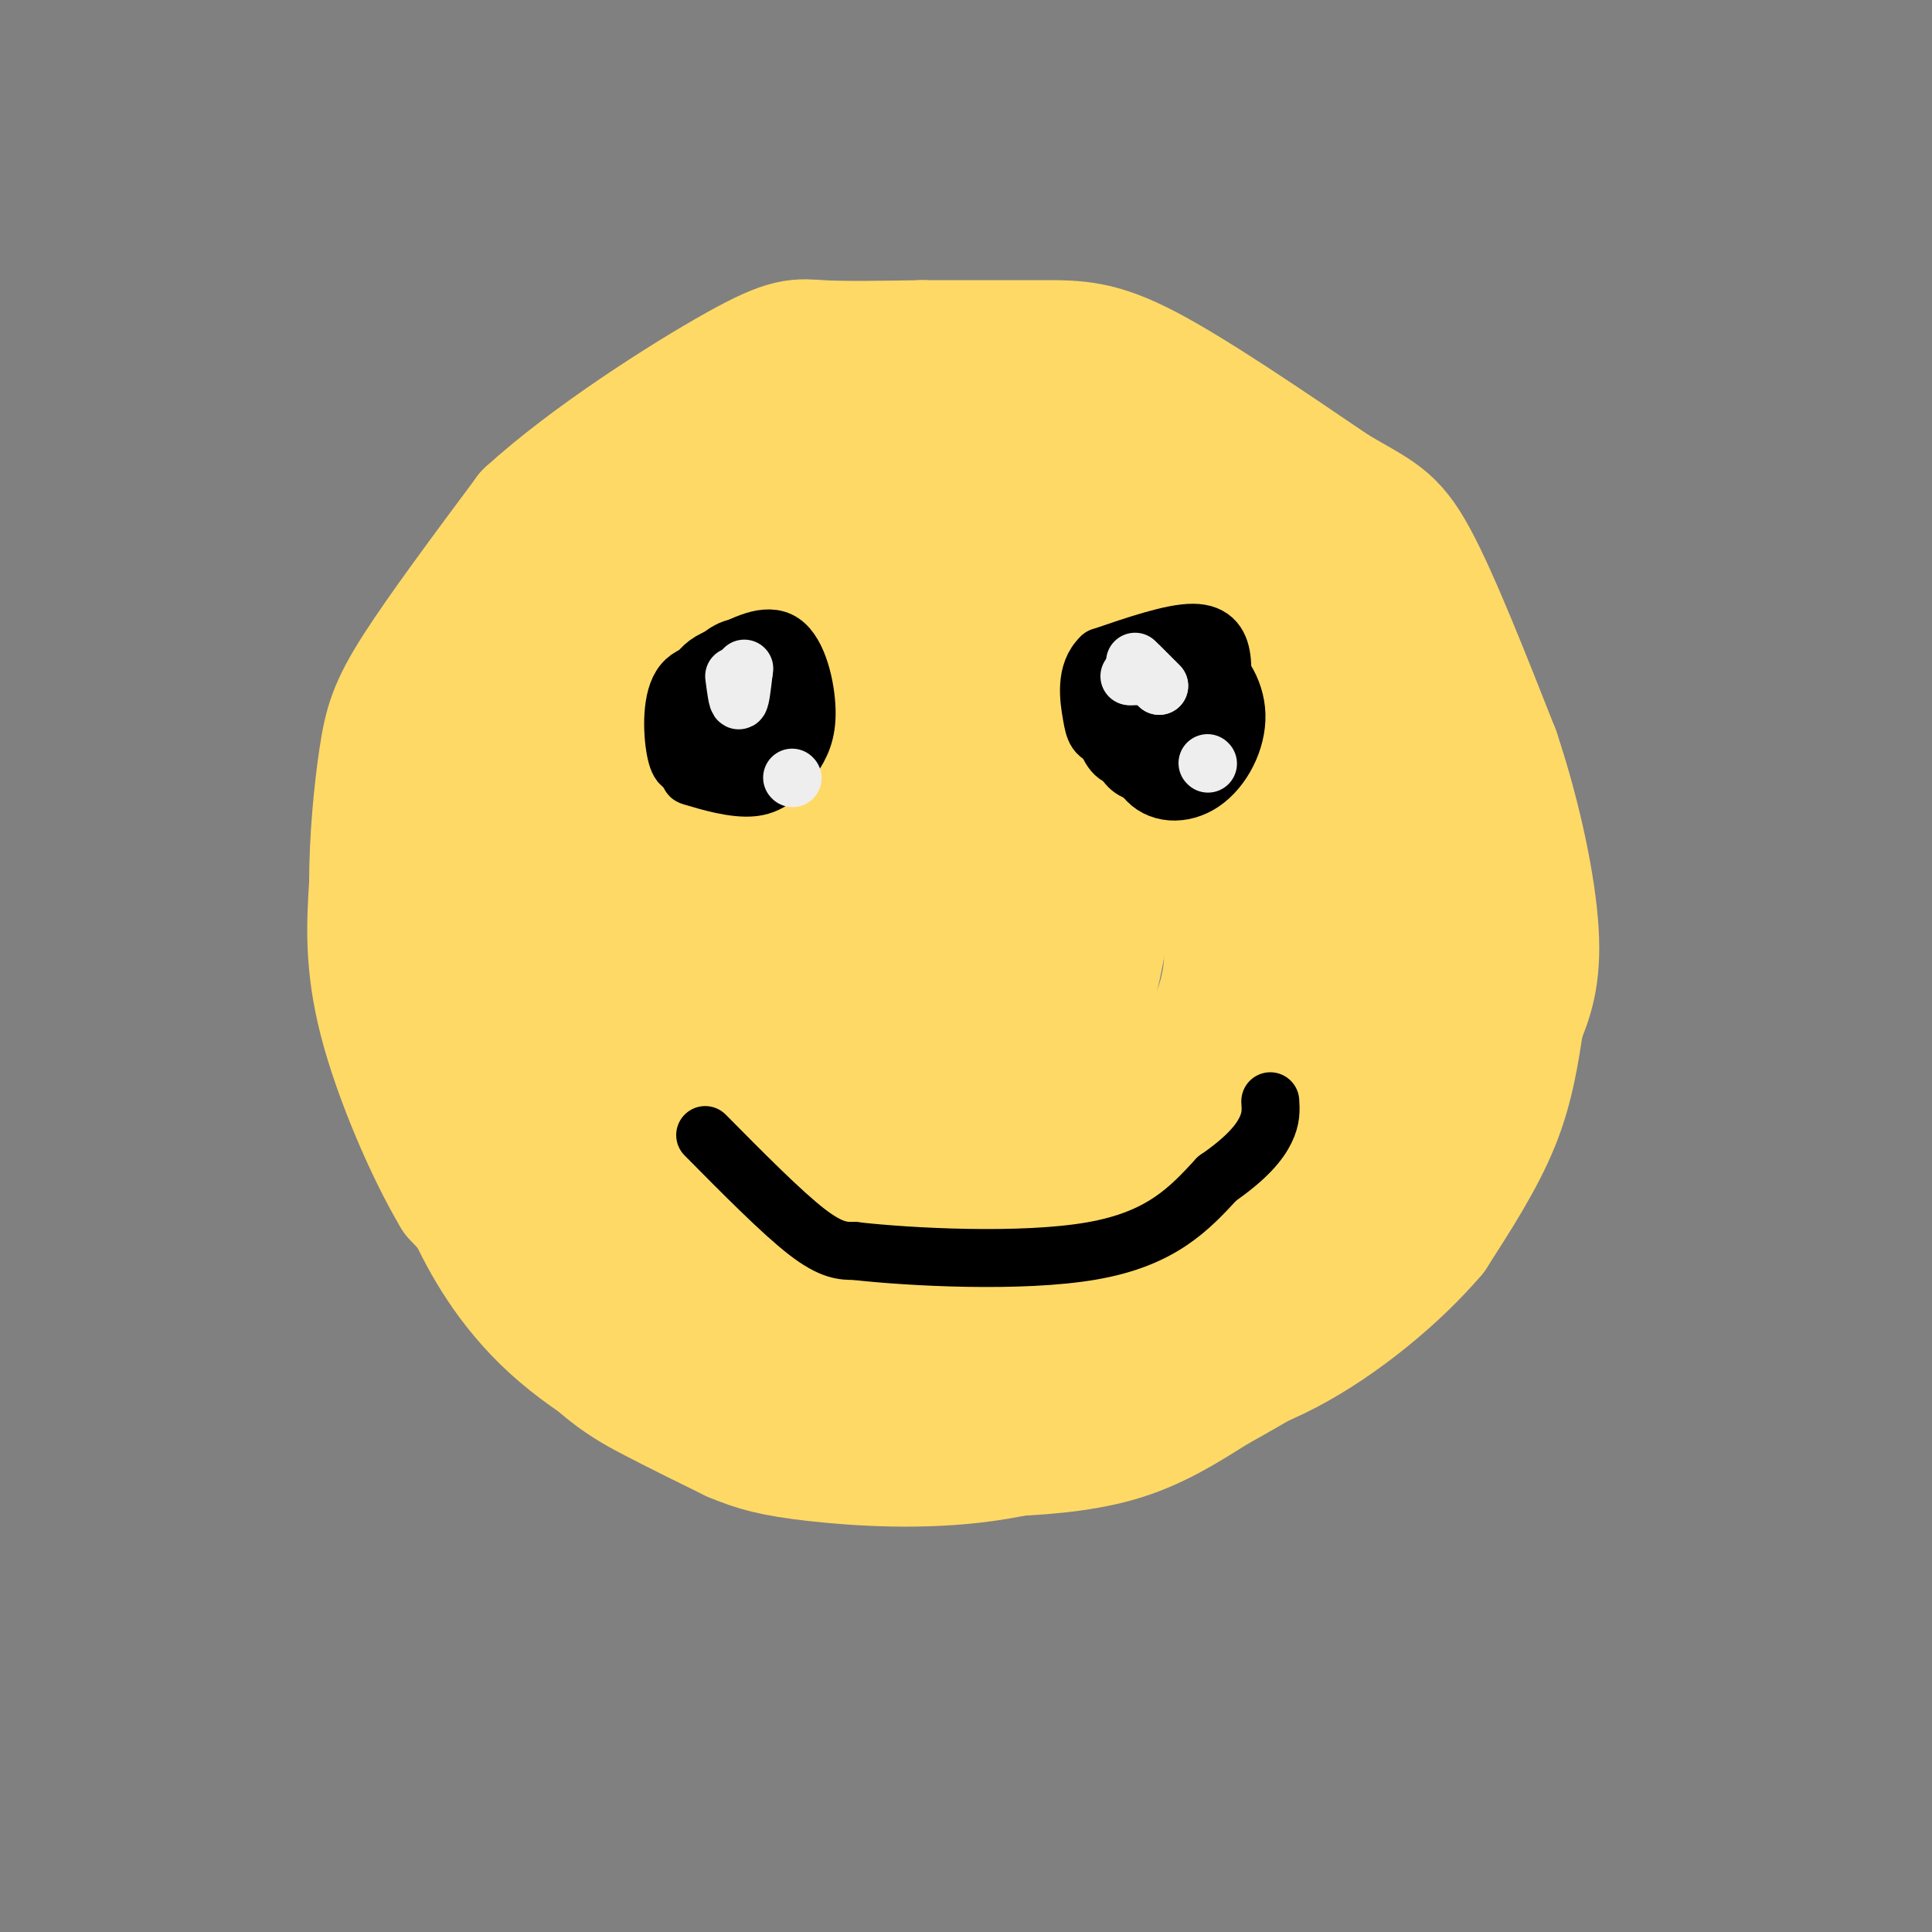 <svg viewBox='0 0 400 400' version='1.1' xmlns='http://www.w3.org/2000/svg' xmlns:xlink='http://www.w3.org/1999/xlink'><rect x="0" y="0" width="400" height="400" fill="#808080" stroke="none"/><g fill='none' stroke='rgb(0,0,0)' stroke-width='12' stroke-linecap='round' stroke-linejoin='round'><path d='M127,149c0.000,0.000 0.100,0.100 0.1,0.1'/></g>
<g fill='none' stroke='rgb(255,217,102)' stroke-width='28' stroke-linecap='round' stroke-linejoin='round'><path d='M141,148c-3.286,2.131 -6.571,4.262 -9,8c-2.429,3.738 -4.000,9.083 -5,14c-1.000,4.917 -1.429,9.405 0,15c1.429,5.595 4.714,12.298 8,19'/><path d='M135,204c3.315,5.490 7.604,9.713 12,12c4.396,2.287 8.899,2.636 14,3c5.101,0.364 10.798,0.743 16,-1c5.202,-1.743 9.908,-5.608 13,-9c3.092,-3.392 4.571,-6.311 5,-13c0.429,-6.689 -0.192,-17.147 -2,-24c-1.808,-6.853 -4.802,-10.101 -9,-12c-4.198,-1.899 -9.599,-2.450 -15,-3'/><path d='M169,157c-6.068,-1.112 -13.739,-2.393 -19,-1c-5.261,1.393 -8.111,5.459 -10,9c-1.889,3.541 -2.818,6.556 -3,13c-0.182,6.444 0.384,16.317 3,22c2.616,5.683 7.284,7.175 11,8c3.716,0.825 6.481,0.984 10,-1c3.519,-1.984 7.794,-6.111 11,-10c3.206,-3.889 5.345,-7.540 2,-10c-3.345,-2.460 -12.172,-3.730 -21,-5'/><path d='M153,182c-3.742,2.429 -2.598,11.002 0,16c2.598,4.998 6.649,6.421 12,4c5.351,-2.421 12.001,-8.687 16,-13c3.999,-4.313 5.348,-6.672 6,-11c0.652,-4.328 0.608,-10.624 0,-14c-0.608,-3.376 -1.779,-3.832 -4,-6c-2.221,-2.168 -5.492,-6.048 -10,-8c-4.508,-1.952 -10.254,-1.976 -16,-2'/><path d='M157,148c-5.811,-0.530 -12.340,-0.853 -18,1c-5.660,1.853 -10.451,5.884 -14,12c-3.549,6.116 -5.855,14.318 -7,20c-1.145,5.682 -1.130,8.843 0,13c1.130,4.157 3.375,9.310 6,13c2.625,3.690 5.630,5.916 10,9c4.370,3.084 10.106,7.024 16,9c5.894,1.976 11.947,1.988 18,2'/><path d='M168,227c5.336,0.432 9.676,0.511 14,0c4.324,-0.511 8.633,-1.611 16,-7c7.367,-5.389 17.791,-15.066 22,-23c4.209,-7.934 2.203,-14.124 -1,-22c-3.203,-7.876 -7.601,-17.438 -12,-27'/><path d='M207,148c-2.811,-5.549 -3.839,-5.921 -9,-8c-5.161,-2.079 -14.456,-5.867 -24,-8c-9.544,-2.133 -19.339,-2.613 -26,-1c-6.661,1.613 -10.189,5.318 -14,10c-3.811,4.682 -7.906,10.341 -12,16'/><path d='M122,157c-3.349,10.139 -5.721,27.488 -3,40c2.721,12.512 10.533,20.189 15,25c4.467,4.811 5.587,6.757 8,9c2.413,2.243 6.118,4.784 14,5c7.882,0.216 19.941,-1.892 32,-4'/><path d='M188,232c10.970,-3.190 22.394,-9.164 29,-15c6.606,-5.836 8.394,-11.533 10,-20c1.606,-8.467 3.030,-19.705 1,-29c-2.030,-9.295 -7.515,-16.648 -13,-24'/><path d='M215,144c-5.777,-6.810 -13.719,-11.836 -22,-16c-8.281,-4.164 -16.900,-7.467 -25,-8c-8.100,-0.533 -15.681,1.703 -22,4c-6.319,2.297 -11.377,4.656 -15,8c-3.623,3.344 -5.812,7.672 -8,12'/><path d='M123,144c-3.028,6.917 -6.599,18.209 -8,29c-1.401,10.791 -0.632,21.082 1,30c1.632,8.918 4.128,16.462 7,22c2.872,5.538 6.119,9.068 8,12c1.881,2.932 2.394,5.266 11,7c8.606,1.734 25.303,2.867 42,4'/><path d='M184,248c14.856,-0.103 30.994,-2.362 41,-6c10.006,-3.638 13.878,-8.656 17,-13c3.122,-4.344 5.494,-8.016 8,-13c2.506,-4.984 5.144,-11.281 5,-19c-0.144,-7.719 -3.072,-16.859 -6,-26'/><path d='M249,171c-2.089,-7.043 -4.313,-11.651 -11,-21c-6.687,-9.349 -17.839,-23.440 -27,-31c-9.161,-7.560 -16.332,-8.589 -23,-9c-6.668,-0.411 -12.834,-0.206 -19,0'/><path d='M169,110c-7.635,1.308 -17.222,4.577 -25,9c-7.778,4.423 -13.748,9.998 -20,19c-6.252,9.002 -12.786,21.429 -16,31c-3.214,9.571 -3.107,16.285 -3,23'/><path d='M105,192c-0.432,6.152 -0.014,10.032 1,14c1.014,3.968 2.622,8.022 9,17c6.378,8.978 17.525,22.879 29,31c11.475,8.121 23.279,10.463 34,11c10.721,0.537 20.361,-0.732 30,-2'/><path d='M208,263c9.359,-2.010 17.756,-6.033 26,-11c8.244,-4.967 16.335,-10.876 22,-18c5.665,-7.124 8.904,-15.464 10,-24c1.096,-8.536 0.048,-17.268 -1,-26'/><path d='M265,184c-0.393,-6.202 -0.875,-8.708 -3,-14c-2.125,-5.292 -5.893,-13.369 -13,-22c-7.107,-8.631 -17.554,-17.815 -28,-27'/><path d='M221,121c-6.857,-5.810 -10.000,-6.833 -25,-8c-15.000,-1.167 -41.857,-2.476 -56,-1c-14.143,1.476 -15.571,5.738 -17,10'/><path d='M123,122c-8.381,9.798 -20.833,29.292 -26,43c-5.167,13.708 -3.048,21.631 -1,29c2.048,7.369 4.024,14.185 6,21'/><path d='M102,215c3.574,9.062 9.507,21.215 15,31c5.493,9.785 10.544,17.200 19,22c8.456,4.800 20.315,6.985 33,8c12.685,1.015 26.196,0.862 35,0c8.804,-0.862 12.902,-2.431 17,-4'/><path d='M221,272c7.537,-1.032 17.879,-1.614 28,-8c10.121,-6.386 20.022,-18.578 25,-25c4.978,-6.422 5.032,-7.075 6,-10c0.968,-2.925 2.848,-8.121 3,-17c0.152,-8.879 -1.424,-21.439 -3,-34'/><path d='M280,178c-2.850,-10.587 -8.475,-20.054 -15,-29c-6.525,-8.946 -13.949,-17.370 -21,-24c-7.051,-6.630 -13.729,-11.466 -19,-14c-5.271,-2.534 -9.136,-2.767 -13,-3'/><path d='M212,108c-13.464,0.095 -40.625,1.833 -54,3c-13.375,1.167 -12.964,1.762 -16,4c-3.036,2.238 -9.518,6.119 -16,10'/><path d='M126,125c-8.464,9.952 -21.625,29.833 -28,40c-6.375,10.167 -5.964,10.619 -6,17c-0.036,6.381 -0.518,18.690 -1,31'/><path d='M91,213c1.262,10.671 4.915,21.850 12,33c7.085,11.150 17.600,22.271 26,29c8.400,6.729 14.686,9.065 24,10c9.314,0.935 21.657,0.467 34,0'/><path d='M187,285c11.241,-0.638 22.343,-2.233 33,-5c10.657,-2.767 20.869,-6.707 30,-13c9.131,-6.293 17.180,-14.941 22,-21c4.820,-6.059 6.410,-9.530 8,-13'/><path d='M280,233c2.690,-5.464 5.417,-12.625 7,-21c1.583,-8.375 2.024,-17.964 0,-28c-2.024,-10.036 -6.512,-20.518 -11,-31'/><path d='M276,153c-4.556,-11.089 -10.444,-23.311 -19,-30c-8.556,-6.689 -19.778,-7.844 -31,-9'/><path d='M226,114c-9.333,-1.833 -17.167,-1.917 -25,-2'/><path d='M257,123c0.000,0.000 -8.000,-14.000 -8,-14'/><path d='M249,109c-3.422,-3.956 -7.978,-6.844 -17,-8c-9.022,-1.156 -22.511,-0.578 -36,0'/><path d='M196,101c-16.000,1.333 -38.000,4.667 -60,8'/><path d='M136,109c-14.190,3.750 -19.667,9.125 -25,14c-5.333,4.875 -10.524,9.250 -14,14c-3.476,4.750 -5.238,9.875 -7,15'/><path d='M90,152c-2.000,6.012 -3.500,13.542 -5,21c-1.500,7.458 -3.000,14.845 0,27c3.000,12.155 10.500,29.077 18,46'/><path d='M103,246c5.483,11.158 10.191,16.053 16,21c5.809,4.947 12.718,9.947 17,13c4.282,3.053 5.938,4.158 14,5c8.062,0.842 22.531,1.421 37,2'/><path d='M187,287c8.585,0.281 11.549,-0.018 18,-2c6.451,-1.982 16.391,-5.649 25,-9c8.609,-3.351 15.888,-6.386 23,-11c7.112,-4.614 14.056,-10.807 21,-17'/><path d='M274,248c5.077,-4.493 7.268,-7.225 10,-13c2.732,-5.775 6.005,-14.593 8,-27c1.995,-12.407 2.713,-28.402 2,-38c-0.713,-9.598 -2.856,-12.799 -5,-16'/><path d='M289,154c-5.310,-9.381 -16.083,-24.833 -23,-34c-6.917,-9.167 -9.976,-12.048 -13,-14c-3.024,-1.952 -6.012,-2.976 -9,-4'/><path d='M244,102c-3.578,-2.356 -8.022,-6.244 -20,-8c-11.978,-1.756 -31.489,-1.378 -51,-1'/><path d='M173,93c-16.511,0.556 -32.289,2.444 -42,6c-9.711,3.556 -13.356,8.778 -17,14'/><path d='M114,113c-7.800,7.556 -18.800,19.444 -25,31c-6.200,11.556 -7.600,22.778 -9,34'/><path d='M80,178c-1.976,7.298 -2.416,8.544 0,17c2.416,8.456 7.689,24.123 14,37c6.311,12.877 13.660,22.965 20,30c6.340,7.035 11.670,11.018 17,15'/><path d='M131,277c3.083,3.345 2.292,4.208 9,7c6.708,2.792 20.917,7.512 36,9c15.083,1.488 31.042,-0.256 47,-2'/><path d='M223,291c12.850,-1.735 21.475,-5.073 26,-6c4.525,-0.927 4.949,0.558 13,-7c8.051,-7.558 23.729,-24.159 31,-33c7.271,-8.841 6.136,-9.920 5,-11'/><path d='M298,234c2.000,-4.881 4.500,-11.583 6,-19c1.500,-7.417 2.000,-15.548 0,-26c-2.000,-10.452 -6.500,-23.226 -11,-36'/><path d='M293,153c-7.044,-13.644 -19.156,-29.756 -27,-39c-7.844,-9.244 -11.422,-11.622 -15,-14'/><path d='M251,100c-7.044,-4.044 -17.156,-7.156 -29,-8c-11.844,-0.844 -25.422,0.578 -39,2'/><path d='M183,94c-13.533,1.556 -27.867,4.444 -38,8c-10.133,3.556 -16.067,7.778 -22,12'/><path d='M123,114c-6.607,4.393 -12.125,9.375 -16,13c-3.875,3.625 -6.107,5.893 -9,13c-2.893,7.107 -6.446,19.054 -10,31'/><path d='M88,171c-2.400,14.244 -3.400,34.356 -3,45c0.400,10.644 2.200,11.822 4,13'/><path d='M89,229c5.440,10.536 17.042,30.375 26,42c8.958,11.625 15.274,15.036 21,18c5.726,2.964 10.863,5.482 16,8'/><path d='M152,297c4.690,2.012 8.417,3.042 17,4c8.583,0.958 22.024,1.845 35,0c12.976,-1.845 25.488,-6.423 38,-11'/><path d='M242,290c10.874,-4.285 19.059,-9.499 25,-14c5.941,-4.501 9.638,-8.289 13,-12c3.362,-3.711 6.389,-7.346 9,-13c2.611,-5.654 4.805,-13.327 7,-21'/><path d='M296,230c3.178,-8.956 7.622,-20.844 3,-16c-4.622,4.844 -18.311,26.422 -32,48'/><path d='M267,262c-8.105,10.105 -12.368,11.368 -18,14c-5.632,2.632 -12.632,6.632 -28,10c-15.368,3.368 -39.105,6.105 -53,7c-13.895,0.895 -17.947,-0.053 -22,-1'/><path d='M146,292c-9.464,-2.976 -22.125,-9.917 -31,-18c-8.875,-8.083 -13.964,-17.310 -17,-24c-3.036,-6.690 -4.018,-10.845 -5,-15'/><path d='M93,235c-1.845,-4.810 -3.958,-9.333 -5,-21c-1.042,-11.667 -1.012,-30.476 0,-42c1.012,-11.524 3.006,-15.762 5,-20'/><path d='M93,152c3.667,6.667 10.333,33.333 17,60'/><path d='M109,262c0.000,0.000 -14.000,-15.000 -14,-15'/><path d='M95,247c-5.422,-9.089 -11.978,-24.311 -15,-36c-3.022,-11.689 -2.511,-19.844 -2,-28'/><path d='M78,183c0.000,-9.524 1.000,-19.333 2,-26c1.000,-6.667 2.000,-10.190 7,-18c5.000,-7.810 14.000,-19.905 23,-32'/><path d='M110,107c12.524,-11.440 32.333,-24.042 43,-30c10.667,-5.958 12.190,-5.274 17,-5c4.810,0.274 12.905,0.137 21,0'/><path d='M191,72c8.119,0.000 17.917,0.000 25,0c7.083,0.000 11.452,0.000 21,5c9.548,5.000 24.274,15.000 39,25'/><path d='M276,102c8.867,5.222 11.533,5.778 16,14c4.467,8.222 10.733,24.111 17,40'/><path d='M309,156c4.556,13.644 7.444,27.756 8,37c0.556,9.244 -1.222,13.622 -3,18'/><path d='M314,211c-1.000,6.444 -2.000,13.556 -5,21c-3.000,7.444 -8.000,15.222 -13,23'/><path d='M296,255c-7.222,8.467 -18.778,18.133 -30,24c-11.222,5.867 -22.111,7.933 -33,10'/><path d='M233,289c-12.956,2.178 -28.844,2.622 -36,4c-7.156,1.378 -5.578,3.689 -4,6'/><path d='M191,300c0.000,0.000 16.000,0.000 16,0'/><path d='M207,300c6.933,-0.222 16.267,-0.778 24,-3c7.733,-2.222 13.867,-6.111 20,-10'/><path d='M251,287c9.511,-5.244 23.289,-13.356 31,-20c7.711,-6.644 9.356,-11.822 11,-17'/><path d='M293,250c3.667,-5.500 7.333,-10.750 11,-16'/></g>
<g fill='none' stroke='rgb(0,0,0)' stroke-width='12' stroke-linecap='round' stroke-linejoin='round'><path d='M153,139c-4.889,-0.244 -9.778,-0.489 -12,3c-2.222,3.489 -1.778,10.711 -1,14c0.778,3.289 1.889,2.644 3,2'/><path d='M143,158c2.844,0.730 8.453,1.555 12,2c3.547,0.445 5.033,0.509 6,-4c0.967,-4.509 1.414,-13.590 0,-18c-1.414,-4.410 -4.688,-4.149 -8,-2c-3.312,2.149 -6.660,6.185 -8,9c-1.340,2.815 -0.670,4.407 0,6'/><path d='M145,151c0.638,2.505 2.232,5.768 4,8c1.768,2.232 3.711,3.432 6,1c2.289,-2.432 4.923,-8.497 6,-14c1.077,-5.503 0.598,-10.443 -2,-12c-2.598,-1.557 -7.314,0.269 -10,4c-2.686,3.731 -3.343,9.365 -4,15'/><path d='M145,153c-0.926,3.312 -1.240,4.092 2,5c3.240,0.908 10.034,1.945 13,0c2.966,-1.945 2.104,-6.872 1,-10c-1.104,-3.128 -2.451,-4.458 -4,-5c-1.549,-0.542 -3.300,-0.298 -4,2c-0.700,2.298 -0.350,6.649 0,11'/><path d='M153,156c0.381,2.278 1.335,2.474 3,1c1.665,-1.474 4.043,-4.619 5,-8c0.957,-3.381 0.494,-6.999 -1,-10c-1.494,-3.001 -4.018,-5.385 -7,-5c-2.982,0.385 -6.424,3.539 -8,8c-1.576,4.461 -1.288,10.231 -1,16'/><path d='M144,158c-0.769,2.963 -2.190,2.369 0,3c2.190,0.631 7.993,2.487 12,2c4.007,-0.487 6.218,-3.316 8,-6c1.782,-2.684 3.134,-5.223 3,-10c-0.134,-4.777 -1.752,-11.794 -5,-14c-3.248,-2.206 -8.124,0.397 -13,3'/><path d='M149,136c-3.000,1.167 -4.000,2.583 -5,4'/><path d='M237,136c-1.500,1.917 -3.000,3.833 -3,8c0.000,4.167 1.500,10.583 3,17'/><path d='M237,161c2.681,3.514 7.884,3.797 12,1c4.116,-2.797 7.147,-8.676 7,-14c-0.147,-5.324 -3.470,-10.093 -7,-12c-3.530,-1.907 -7.265,-0.954 -11,0'/><path d='M238,136c-2.665,0.906 -3.828,3.171 -5,8c-1.172,4.829 -2.354,12.223 1,15c3.354,2.777 11.244,0.936 15,-2c3.756,-2.936 3.378,-6.968 3,-11'/><path d='M252,146c-0.455,-3.498 -3.091,-6.742 -8,-9c-4.909,-2.258 -12.091,-3.531 -15,0c-2.909,3.531 -1.545,11.866 0,16c1.545,4.134 3.273,4.067 5,4'/><path d='M234,157c2.656,0.442 6.794,-0.453 10,-2c3.206,-1.547 5.478,-3.744 7,-7c1.522,-3.256 2.294,-7.569 2,-11c-0.294,-3.431 -1.656,-5.980 -6,-6c-4.344,-0.020 -11.672,2.490 -19,5'/><path d='M228,136c-3.451,3.196 -2.579,8.685 -2,12c0.579,3.315 0.867,4.456 4,5c3.133,0.544 9.113,0.493 12,-1c2.887,-1.493 2.682,-4.426 2,-6c-0.682,-1.574 -1.841,-1.787 -3,-2'/><path d='M241,144c-0.500,1.167 -0.250,5.083 0,9'/><path d='M146,235c7.917,8.000 15.833,16.000 21,20c5.167,4.000 7.583,4.000 10,4'/><path d='M177,259c11.289,1.289 34.511,2.511 49,0c14.489,-2.511 20.244,-8.756 26,-15'/><path d='M252,244c6.222,-4.289 8.778,-7.511 10,-10c1.222,-2.489 1.111,-4.244 1,-6'/></g>
<g fill='none' stroke='rgb(238,238,238)' stroke-width='12' stroke-linecap='round' stroke-linejoin='round'><path d='M152,140c0.333,2.583 0.667,5.167 1,5c0.333,-0.167 0.667,-3.083 1,-6'/><path d='M154,139c0.167,-1.000 0.083,-0.500 0,0'/><path d='M164,161c0.000,0.000 0.100,0.100 0.1,0.1'/><path d='M235,137c0.000,0.000 5.000,5.000 5,5'/><path d='M240,142c0.167,0.167 -1.917,-1.917 -4,-4'/><path d='M250,158c0.000,0.000 0.100,0.100 0.1,0.1'/><path d='M236,140c0.000,0.000 -2.000,0.000 -2,0'/><path d='M234,140c-0.333,0.000 -0.167,0.000 0,0'/></g>
</svg>